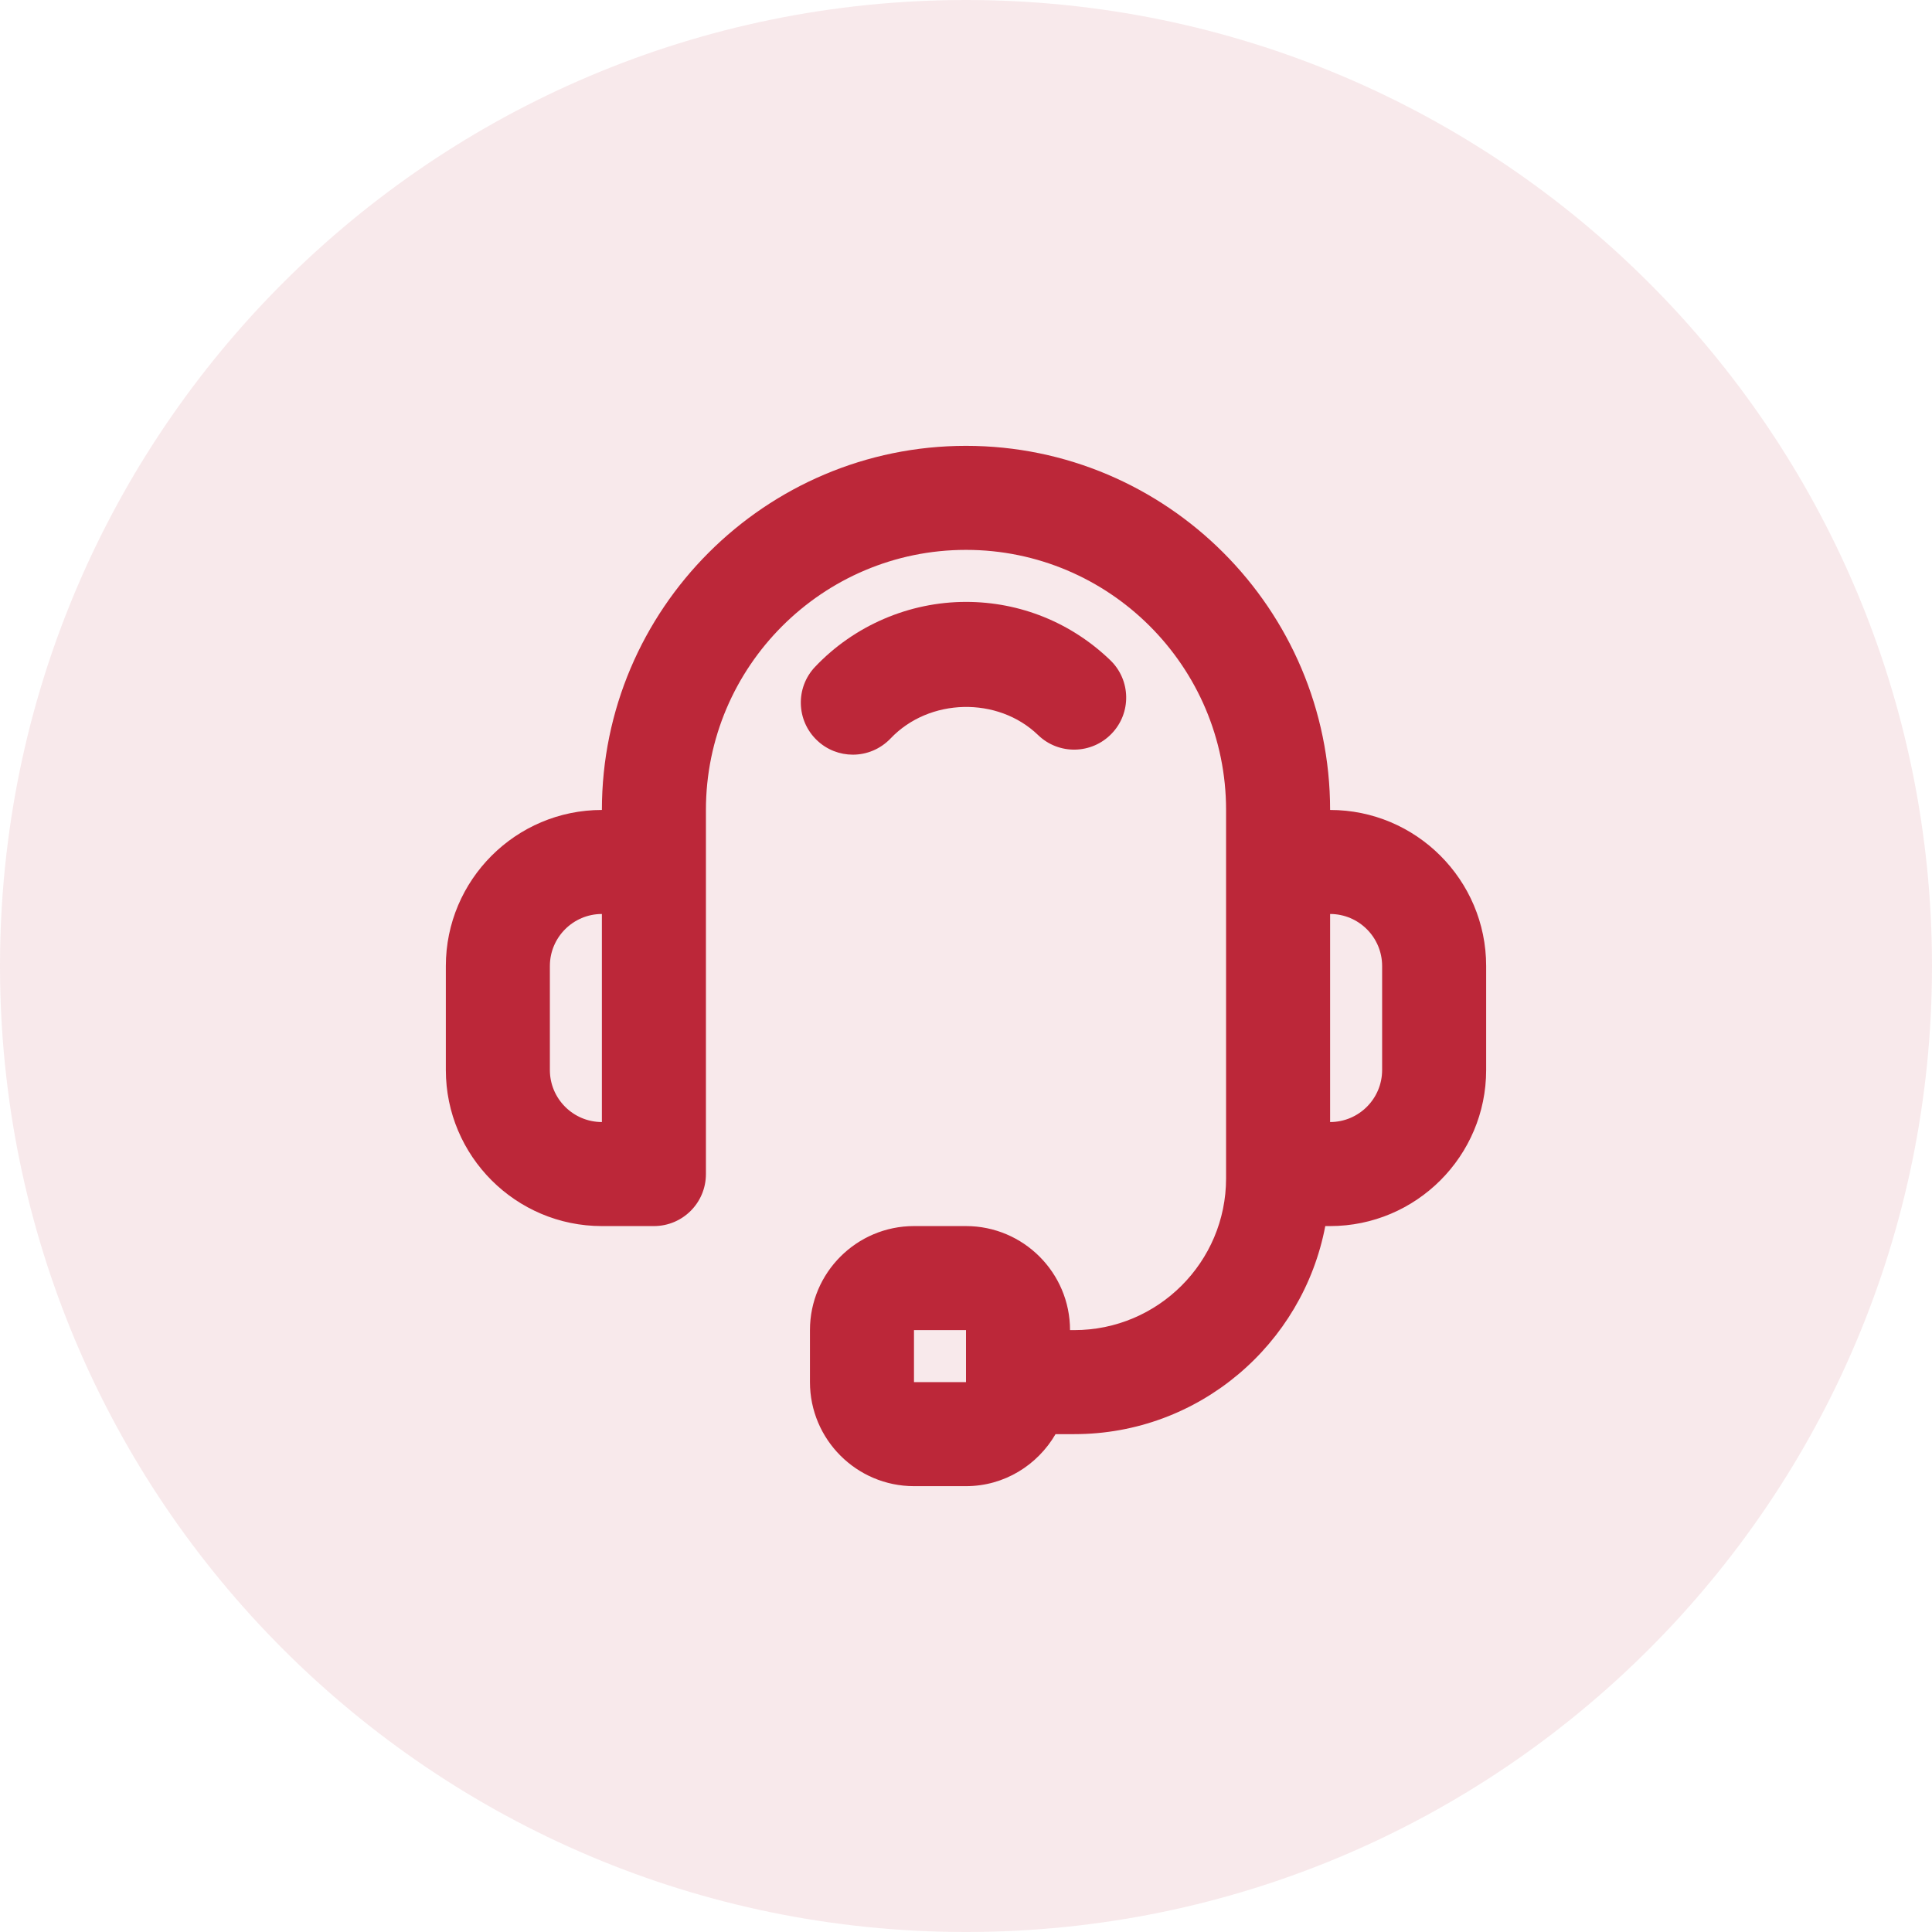 <svg xmlns="http://www.w3.org/2000/svg" fill="none" viewBox="0 0 26 26" height="26" width="26">
<path fill-opacity="0.1" fill="#BC2739" d="M0 13C0 5.82 5.82 0 13 0V0C20.18 0 26 5.82 26 13V13C26 20.18 20.18 26 13 26V26C5.82 26 0 20.18 0 13V13Z"></path>
<path fill="#BC2739" d="M11.477 10.156C11.662 10.156 11.846 10.083 11.985 9.938C12.504 9.391 13.429 9.37 13.97 9.892C14.248 10.161 14.691 10.152 14.959 9.874C15.228 9.596 15.22 9.153 14.942 8.885C14.416 8.378 13.727 8.1 13 8.1C12.236 8.1 11.496 8.418 10.969 8.974C10.703 9.254 10.715 9.697 10.995 9.963C11.13 10.092 11.304 10.156 11.477 10.156Z"></path>
<path fill="#BC2739" d="M17.9 10.9C17.9 8.199 15.701 6 13 6C10.299 6 8.1 8.199 8.1 10.9C6.942 10.9 6 11.842 6 13V14.4C6 15.558 6.942 16.5 8.1 16.5H8.8C9.187 16.5 9.5 16.187 9.5 15.8V10.9C9.5 8.97 11.07 7.4 13 7.4C14.93 7.4 16.5 8.97 16.5 10.9V15.858C16.5 16.984 15.584 17.9 14.458 17.9H14.4C14.4 17.128 13.772 16.5 13 16.5H12.3C11.528 16.5 10.9 17.128 10.9 17.9V18.6C10.9 19.372 11.528 20 12.3 20H13C13.516 20 13.963 19.716 14.205 19.3H14.458C16.136 19.3 17.533 18.091 17.835 16.5H17.9C19.058 16.5 20 15.558 20 14.4V13C20 11.842 19.058 10.9 17.9 10.9ZM8.1 15.1C7.714 15.1 7.4 14.786 7.4 14.4V13C7.4 12.614 7.714 12.3 8.1 12.3V15.1ZM13 18.6H12.3V17.9H13V18.6ZM18.6 14.4C18.6 14.786 18.286 15.1 17.9 15.1V12.3C18.286 12.3 18.6 12.614 18.6 13V14.4Z"></path>
</svg>
